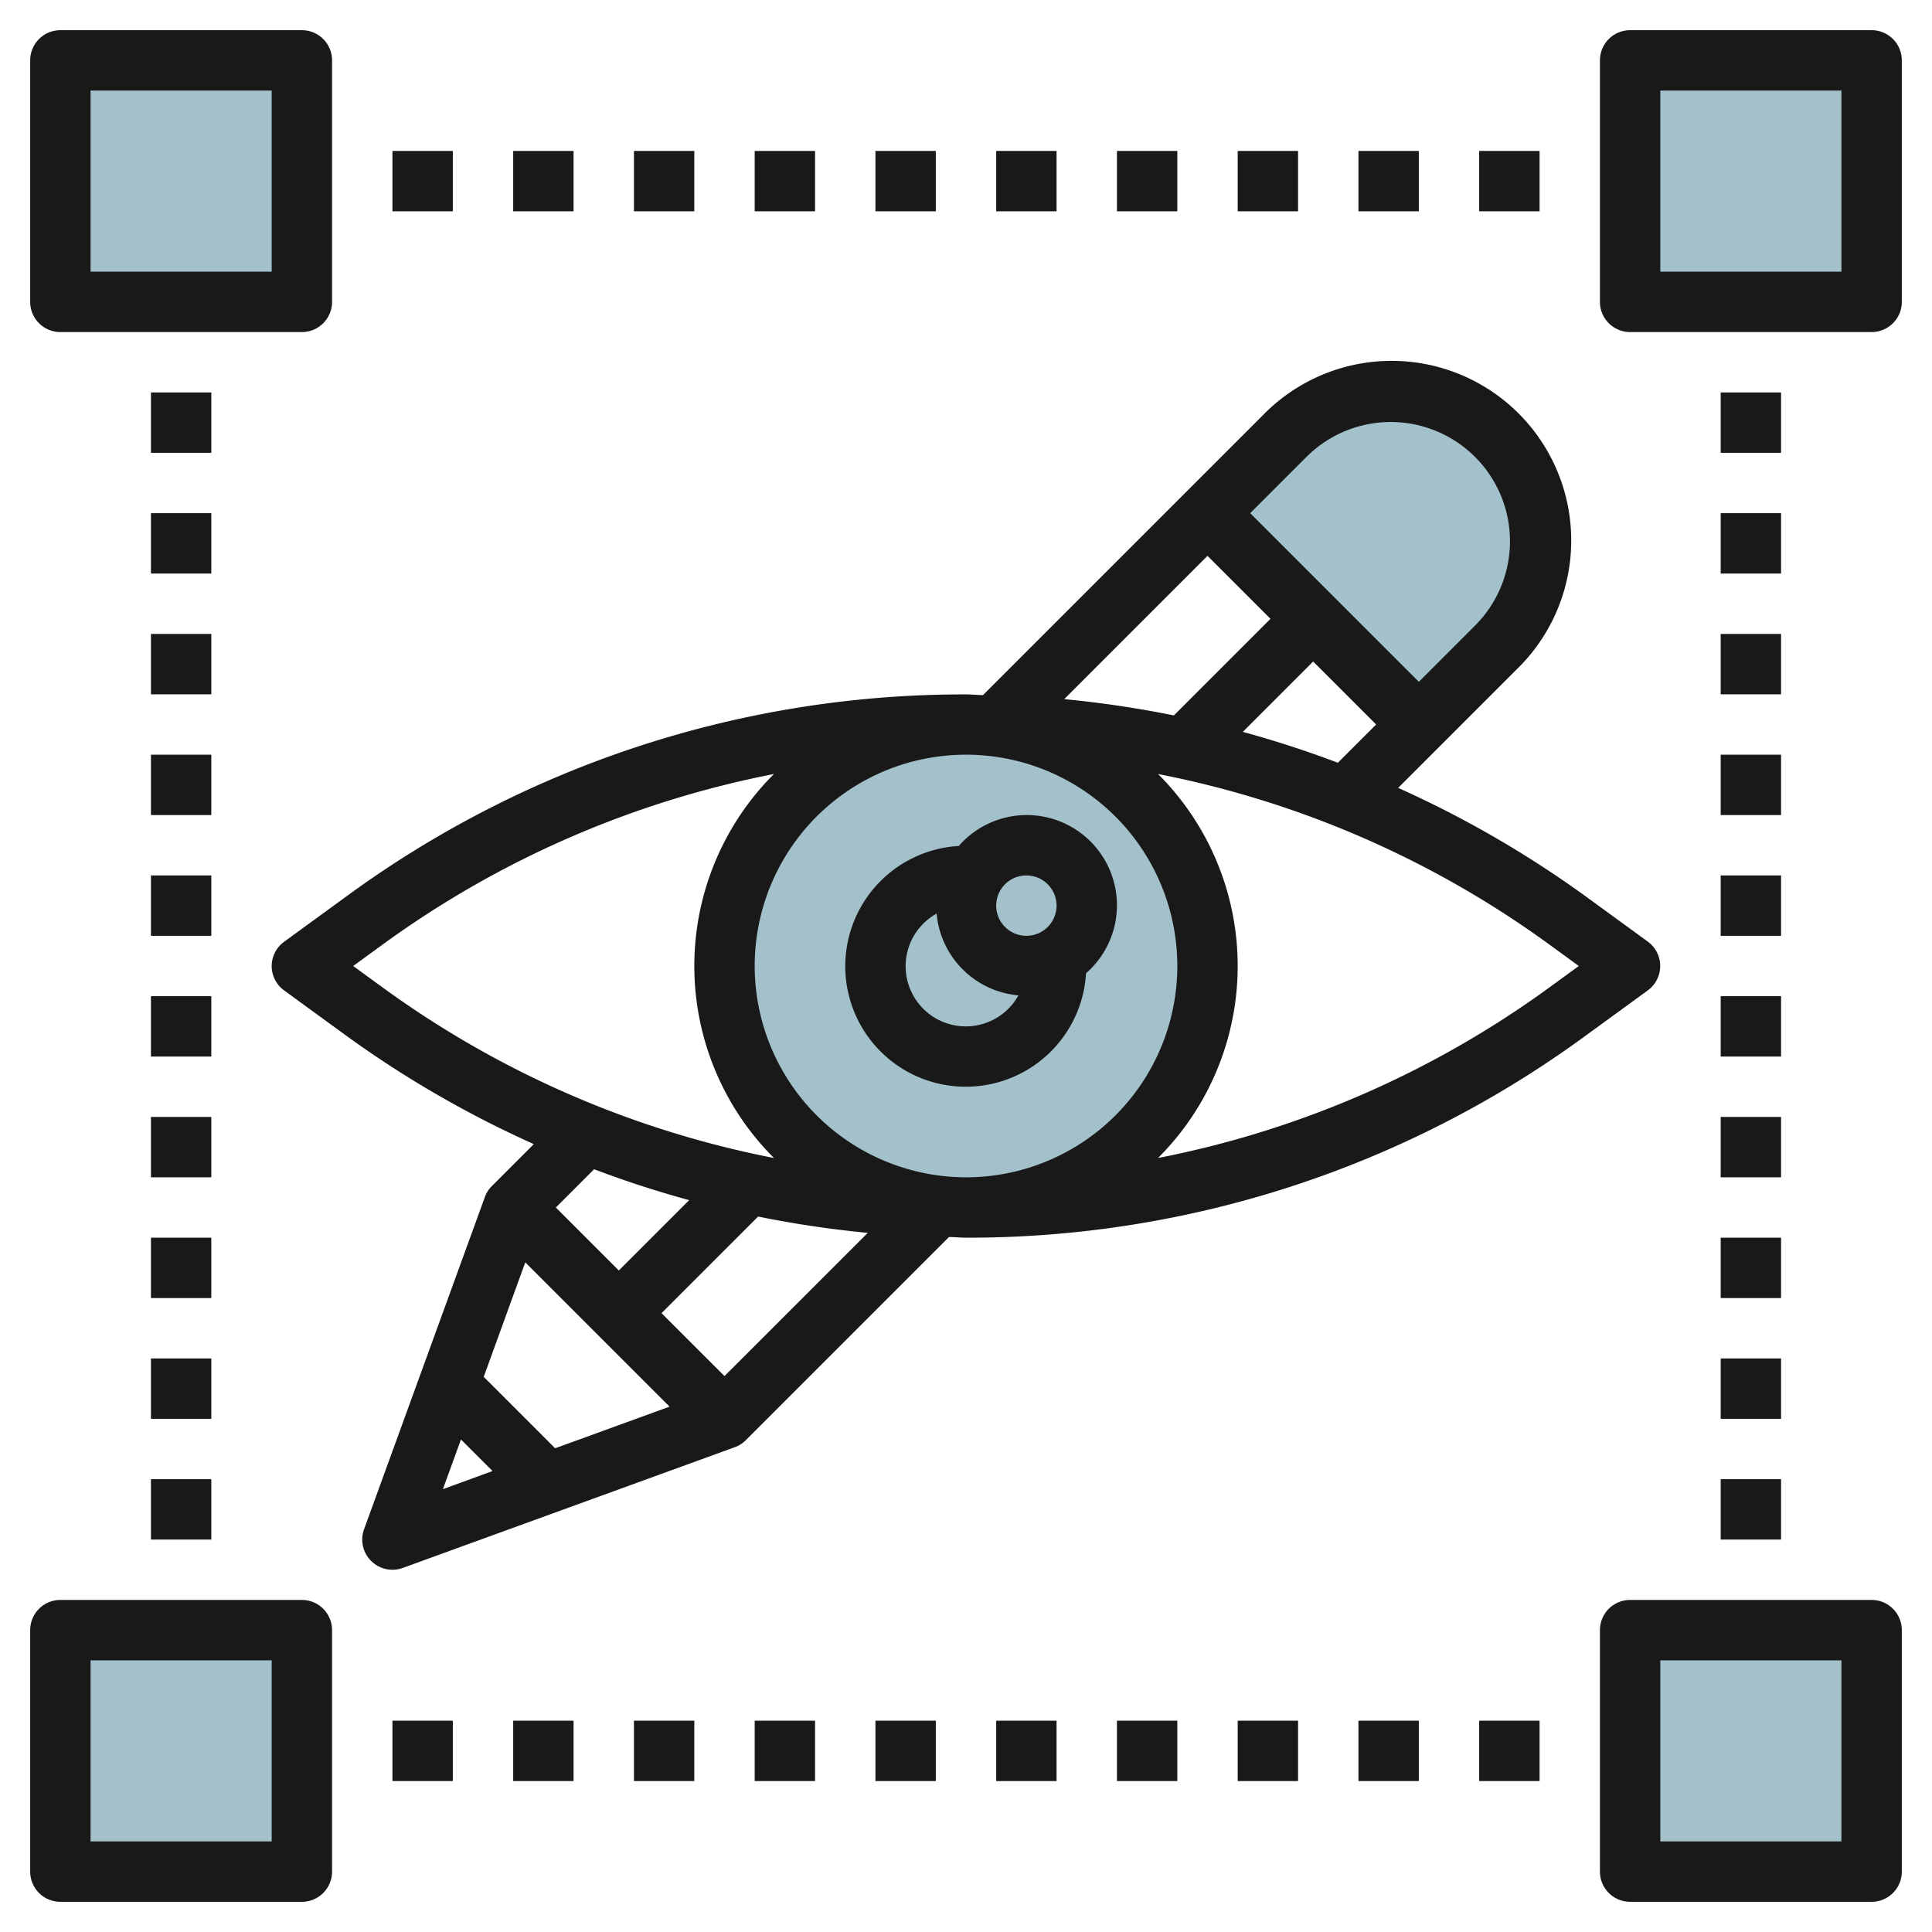 <svg id="Layer_3" height="512" viewBox="0 0 64 64" width="512" xmlns="http://www.w3.org/2000/svg" data-name="Layer 3"><path d="m2 2h8v8h-8z" fill="#a3c1ca"/><path d="m2 54h8v8h-8z" fill="#a3c1ca"/><path d="m54 2h8v8h-8z" fill="#a3c1ca"/><path d="m54 54h8v8h-8z" fill="#a3c1ca"/><circle cx="32" cy="32" fill="#a3c1ca" r="8"/><path d="m51 17.95a4.95 4.95 0 0 0 -8.45-3.5l-2.55 2.55 7 7 2.55-2.55a4.948 4.948 0 0 0 1.45-3.5z" fill="#a3c1ca"/><g fill="#191919"><path d="m13 5h2v2h-2z"/><path d="m41 5h2v2h-2z"/><path d="m29 5h2v2h-2z"/><path d="m21 5h2v2h-2z"/><path d="m17 5h2v2h-2z"/><path d="m25 5h2v2h-2z"/><path d="m45 5h2v2h-2z"/><path d="m37 5h2v2h-2z"/><path d="m33 5h2v2h-2z"/><path d="m49 5h2v2h-2z"/><path d="m57 13h2v2h-2z"/><path d="m57 25h2v2h-2z"/><path d="m57 29h2v2h-2z"/><path d="m57 21h2v2h-2z"/><path d="m57 41h2v2h-2z"/><path d="m57 33h2v2h-2z"/><path d="m57 49h2v2h-2z"/><path d="m57 37h2v2h-2z"/><path d="m57 17h2v2h-2z"/><path d="m57 45h2v2h-2z"/><path d="m21 57h2v2h-2z"/><path d="m37 57h2v2h-2z"/><path d="m25 57h2v2h-2z"/><path d="m33 57h2v2h-2z"/><path d="m41 57h2v2h-2z"/><path d="m49 57h2v2h-2z"/><path d="m13 57h2v2h-2z"/><path d="m29 57h2v2h-2z"/><path d="m17 57h2v2h-2z"/><path d="m45 57h2v2h-2z"/><path d="m5 41h2v2h-2z"/><path d="m5 49h2v2h-2z"/><path d="m5 25h2v2h-2z"/><path d="m5 17h2v2h-2z"/><path d="m5 29h2v2h-2z"/><path d="m5 21h2v2h-2z"/><path d="m5 37h2v2h-2z"/><path d="m5 13h2v2h-2z"/><path d="m5 45h2v2h-2z"/><path d="m5 33h2v2h-2z"/><path d="m2 11h8a1 1 0 0 0 1-1v-8a1 1 0 0 0 -1-1h-8a1 1 0 0 0 -1 1v8a1 1 0 0 0 1 1zm1-8h6v6h-6z"/><path d="m2 63h8a1 1 0 0 0 1-1v-8a1 1 0 0 0 -1-1h-8a1 1 0 0 0 -1 1v8a1 1 0 0 0 1 1zm1-8h6v6h-6z"/><path d="m62 1h-8a1 1 0 0 0 -1 1v8a1 1 0 0 0 1 1h8a1 1 0 0 0 1-1v-8a1 1 0 0 0 -1-1zm-1 8h-6v-6h6z"/><path d="m62 53h-8a1 1 0 0 0 -1 1v8a1 1 0 0 0 1 1h8a1 1 0 0 0 1-1v-8a1 1 0 0 0 -1-1zm-1 8h-6v-6h6z"/><path d="m9 32a1 1 0 0 0 .412.809l2.1 1.53a34.971 34.971 0 0 0 6.171 3.561l-1.39 1.391a.976.976 0 0 0 -.232.365l-4 11a1 1 0 0 0 .939 1.344 1.019 1.019 0 0 0 .342-.06l11-4a.991.991 0 0 0 .365-.233l6.729-6.729c.189 0 .375.022.564.022a34.61 34.61 0 0 0 20.484-6.661l2.1-1.53a1 1 0 0 0 0-1.618l-2.1-1.53a35.01 35.01 0 0 0 -6.168-3.561l3.941-3.94a5.95 5.95 0 1 0 -8.414-8.414l-9.279 9.279c-.189 0-.375-.022-.564-.022a34.61 34.61 0 0 0 -20.484 6.661l-2.1 1.53a1 1 0 0 0 -.416.806zm13.83 7.756-2.33 2.33-2.086-2.086 1.267-1.267q1.55.587 3.149 1.023zm-5.43 2.061 4.78 4.78-3.79 1.379-2.366-2.366zm-2.13 5.867 1.046 1.046-1.644.6zm8.73-2.1-2.086-2.084 3.2-3.2a34.666 34.666 0 0 0 3.632.54zm1-13.584a7 7 0 1 1 7 7 7.008 7.008 0 0 1 -7-7zm27.3 0-.991.722a32.623 32.623 0 0 1 -12.947 5.638 8.986 8.986 0 0 0 0-12.72 32.623 32.623 0 0 1 12.947 5.638zm-11.13-7.756 2.33-2.33 2.086 2.086-1.268 1.267q-1.55-.586-3.148-1.023zm2.087-9.087a3.95 3.95 0 1 1 5.586 5.586l-1.843 1.843-5.586-5.586zm-3.257 3.257 2.086 2.086-3.2 3.2a34.932 34.932 0 0 0 -3.632-.54zm-27.309 12.864a32.623 32.623 0 0 1 12.947-5.638 8.986 8.986 0 0 0 0 12.72 32.623 32.623 0 0 1 -12.947-5.638l-.991-.722z"/><path d="m37 30a2.988 2.988 0 0 0 -5.24-1.976 3.991 3.991 0 1 0 4.216 4.216 2.982 2.982 0 0 0 1.024-2.24zm-3-1a1 1 0 1 1 -1 1 1 1 0 0 1 1-1zm-2 5a1.993 1.993 0 0 1 -.973-3.736 2.983 2.983 0 0 0 2.709 2.709 1.991 1.991 0 0 1 -1.736 1.027z"/></g></svg>